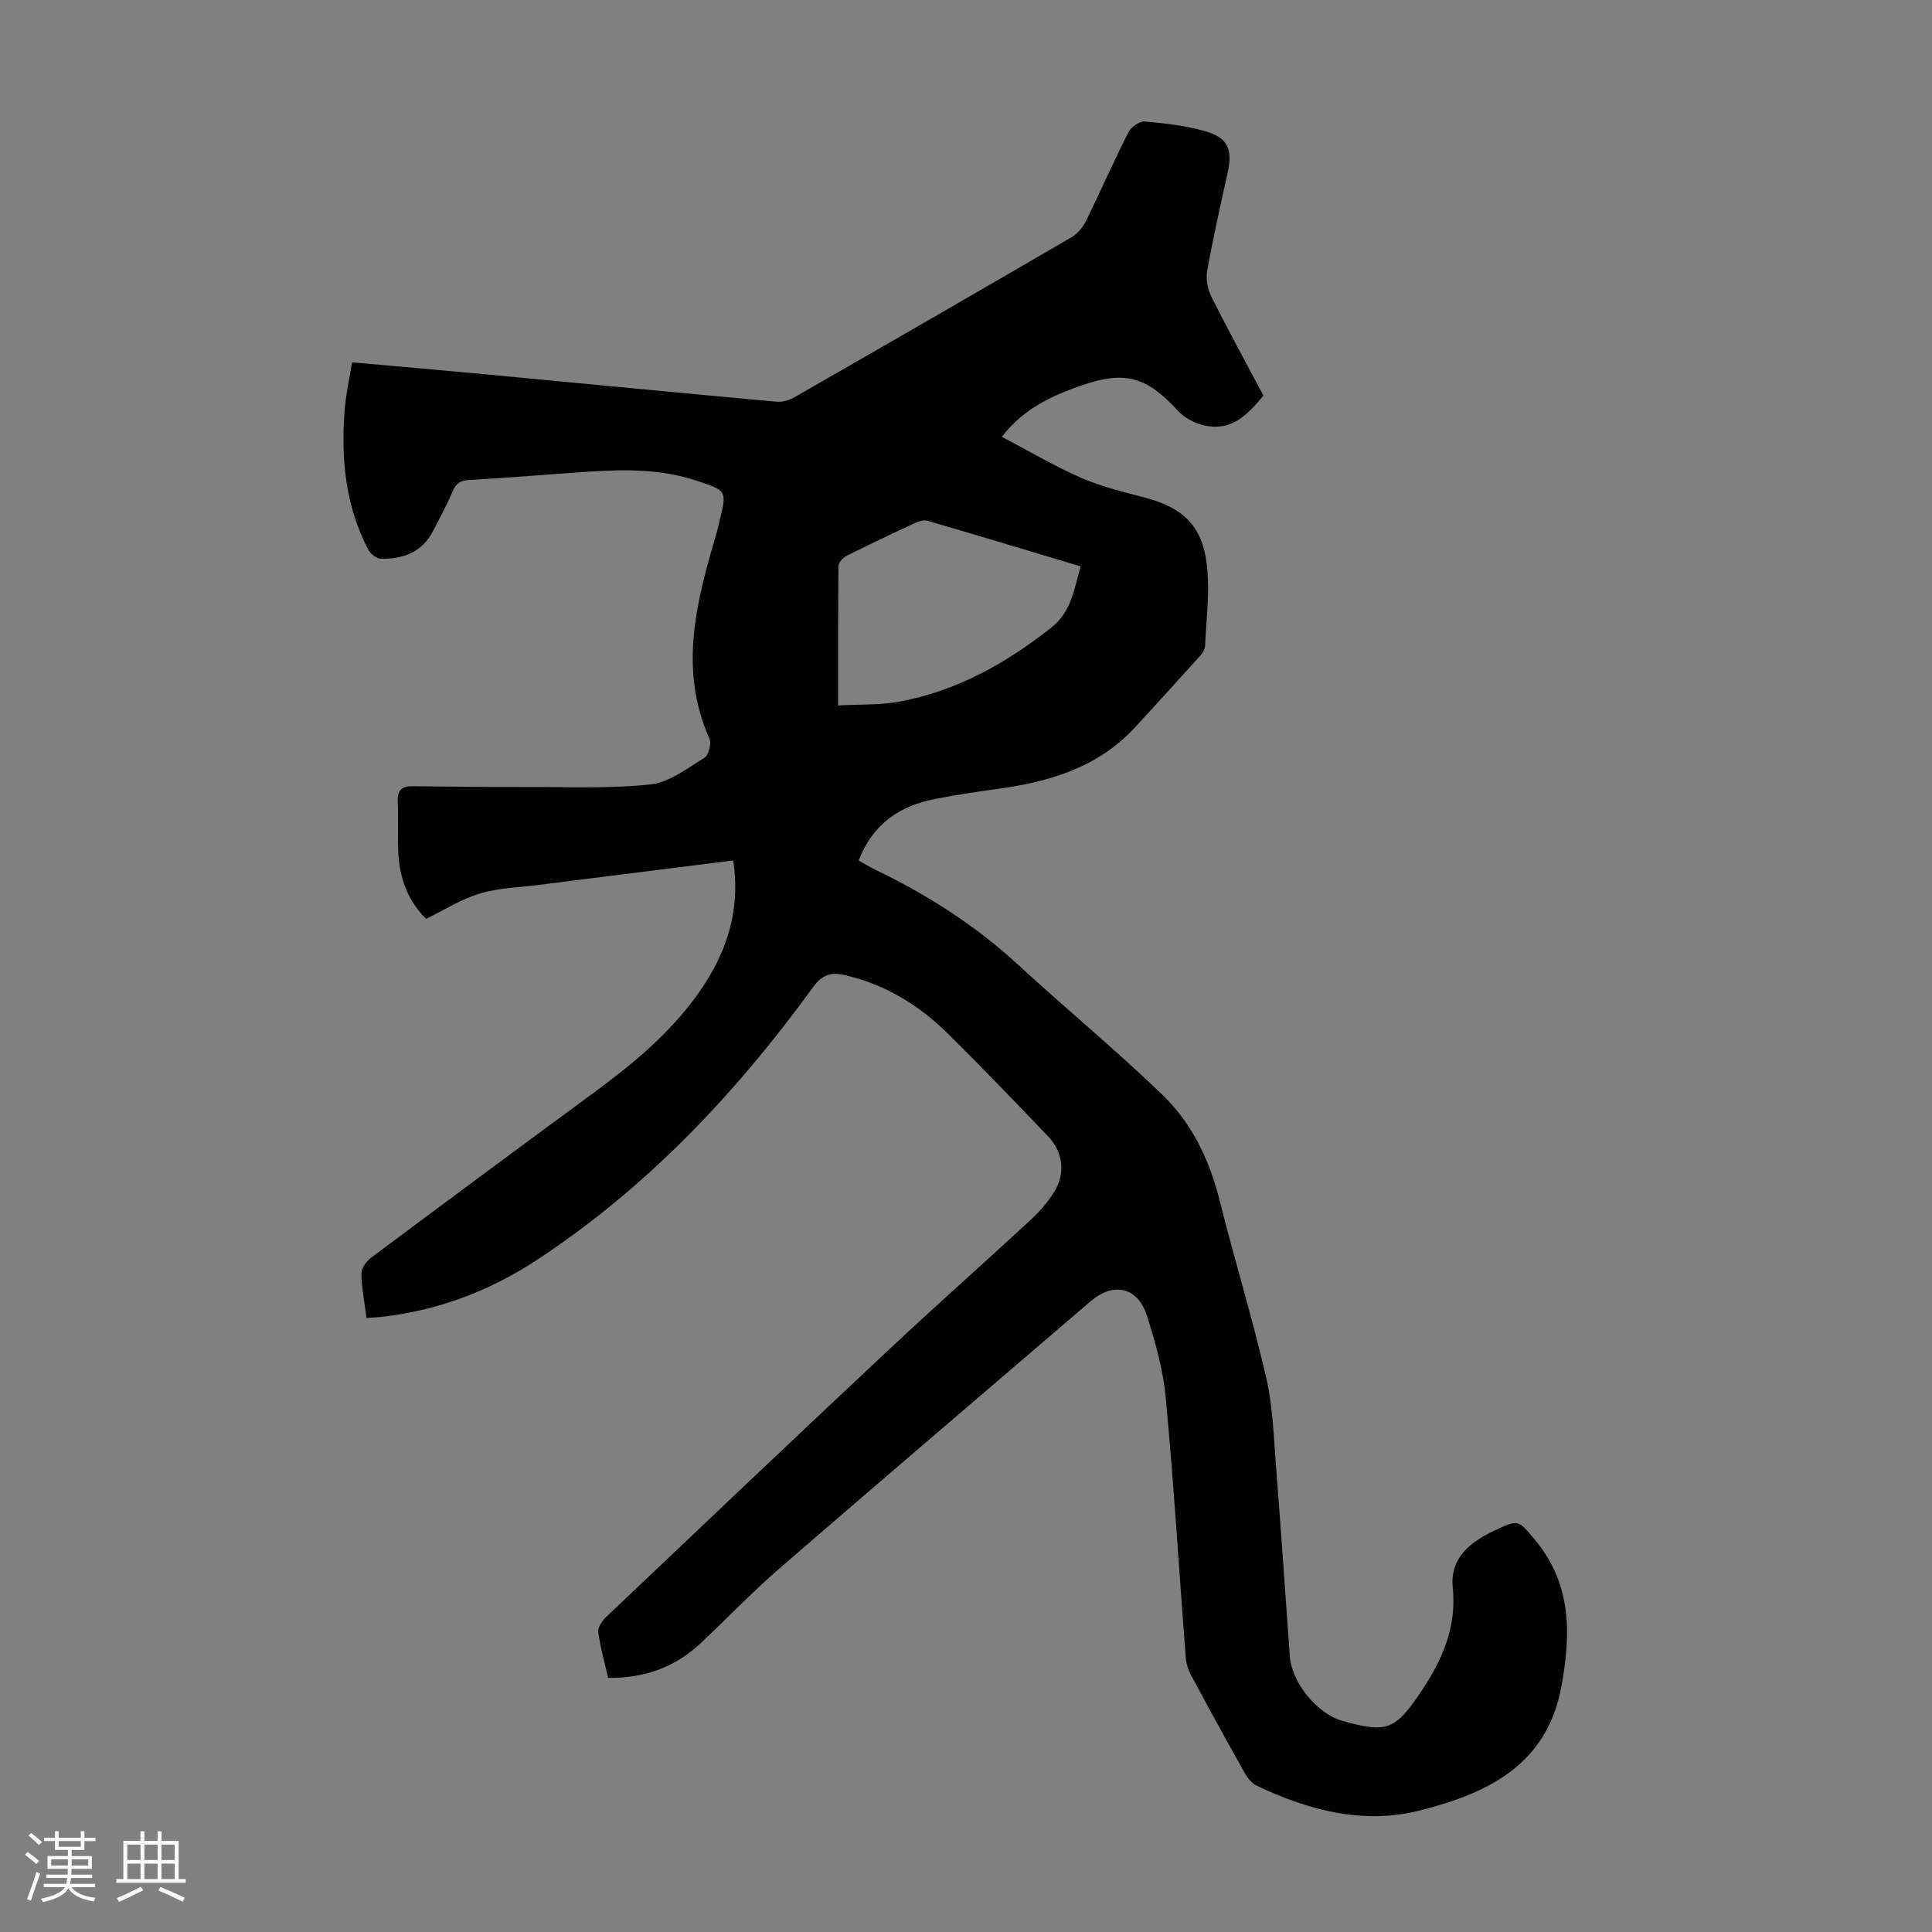 <svg enable-background="new 0 0 400 400" viewBox="0 0 400 400" xmlns="http://www.w3.org/2000/svg"><rect x="0" y="0" width="400" height="400" fill="#808080" stroke="none"/><path d="m5.17 384 .55-.58c.85.61 1.65 1.24 2.4 1.87l-.59.64c-.83-.73-1.62-1.38-2.36-1.93m1.22 9.53-.82-.34c.71-1.76 1.37-3.64 1.98-5.63.24.13.5.25.76.36-.6 1.67-1.24 3.54-1.92 5.61m-.5-13.5.57-.54c.56.44 1.31 1.06 2.26 1.87l-.64.64c-.68-.66-1.41-1.32-2.19-1.97m3.25.46h2.24v-1.36h.77v1.36h4.57v-1.36h.76v1.36h2.28v.69h-2.28v1.84h-2.64v1.26h4.18v2.64h-4.21c0 .45-.02.86-.05 1.21h4.32v.69h-4.38c-.04.34-.1.75-.19 1.22h5.15v.69h-4.82c.87 1.19 2.51 1.92 4.93 2.19-.17.31-.3.57-.37.76-2.77-.49-4.52-1.41-5.26-2.76-.56 1.26-2.3 2.23-5.24 2.9-.12-.24-.26-.48-.43-.72 2.73-.55 4.38-1.34 4.96-2.38h-4.38v-.69h4.65c.1-.38.17-.79.21-1.22h-4.32v-.69h4.4c.03-.34.05-.75.05-1.21h-4.2v-2.64h4.23v-1.26h-2.69v-1.84h-2.24zm1.46 4.46v1.29h3.45c.01-.4.02-.57.01-.53v-.32-.45h-3.46zm1.55-2.59h4.57v-1.19h-4.57zm6.11 2.59h-3.42v.77c-.01.19-.01.37-.02.53h3.44z" fill="#fafafc"/><path d="m32.63 379.16h.82v1.98h3.54v7.89h1.46v.78h-14.37v-.78h1.46v-7.89h3.54v-1.98h.82v1.98h2.73zm-3.49 11.48.5.73c-1.61.82-3.28 1.63-5 2.41-.13-.27-.28-.55-.44-.82 1.75-.72 3.4-1.49 4.94-2.32m-2.78-5.55h2.73v-3.18h-2.73zm0 3.95h2.73v-3.2h-2.73zm3.54-3.95h2.73v-3.18h-2.73zm0 3.95h2.73v-3.2h-2.73zm7.89 4.68c-1.84-.92-3.51-1.7-5.02-2.32l.45-.73c1.89.8 3.57 1.55 5.04 2.23zm-1.62-11.81h-2.73v3.18h2.73zm-2.73 7.13h2.73v-3.2h-2.73z" fill="#fafafc"/><path d="m151.8 178.15c-11.77 1.48-23.08 2.9-34.38 4.32-1.77.22-3.55.45-5.32.68-4.21.55-8.57.62-12.6 1.8-3.9 1.14-7.46 3.43-11.28 5.28-3.8-3.75-5.46-8.39-5.75-13.54-.2-3.57.05-7.16-.12-10.74-.11-2.37.88-3.19 3.1-3.17 7.72.09 15.43.18 23.15.16 8.69-.03 17.44.37 26.05-.53 3.9-.41 7.62-3.33 11.18-5.51.88-.54 1.51-2.94 1.06-3.96-6.54-14.63-2.57-28.81 1.58-43 .19-.64.31-1.3.47-1.95 1.59-6.45 1.58-6.39-4.8-8.49-7.17-2.37-14.52-2.35-21.91-1.87-8.37.54-16.72 1.28-25.1 1.75-1.87.1-2.73.73-3.43 2.39-1.17 2.77-2.64 5.42-4.01 8.11-2.27 4.45-6.23 5.9-10.86 5.8-.9-.02-2.14-1.04-2.61-1.92-4.76-9.13-5.65-18.98-4.85-29.04.25-3.18.98-6.32 1.52-9.7 9.84.88 19.18 1.68 28.51 2.56 19.82 1.87 39.64 3.8 59.47 5.6 1.21.11 2.64-.37 3.73-1 19.11-10.96 38.19-21.96 57.22-33.05 1.24-.72 2.36-2.04 3-3.34 3.01-6.11 5.74-12.36 8.82-18.44.54-1.07 2.31-2.29 3.4-2.19 4.2.36 8.47.86 12.51 2.01 4.66 1.33 5.68 3.8 4.65 8.46-1.49 6.76-3.02 13.52-4.25 20.33-.31 1.7.04 3.81.81 5.37 3.44 6.89 7.14 13.64 10.82 20.57-3.18 3.87-6.53 7.41-12.09 6.21-2.01-.43-4.23-1.54-5.59-3.03-6.45-7.06-10.94-8.42-19.97-5.28-6.06 2.11-11.87 4.67-16.51 10.63 5.48 2.88 10.71 5.99 16.24 8.42 4.16 1.83 8.66 2.94 13.08 4.09 8.54 2.21 12.47 6.16 13.23 15.02.44 5.19-.22 10.48-.47 15.72-.03.7-.49 1.5-.98 2.05-4.49 4.99-9.01 9.96-13.56 14.89-7.75 8.41-17.94 11.31-28.8 12.77-4.21.57-8.41 1.22-12.58 2.03-7.38 1.43-12.92 5.23-15.81 12.74 1.25.69 2.38 1.39 3.56 1.96 10.73 5.17 20.65 11.5 29.46 19.62 9.86 9.09 20.24 17.63 29.89 26.94 6.1 5.89 9.74 13.49 11.83 21.85 3.06 12.25 6.79 24.34 9.63 36.64 1.4 6.05 1.57 12.4 2.06 18.63 1.03 13.05 1.91 26.11 2.85 39.17.38 5.36 5.64 11.84 10.82 13.3 9.21 2.59 10.94 1.99 16.3-5.97 4.39-6.52 7.45-13.35 6.61-21.62-.63-6.16 3.68-9.47 8.71-11.83 4.93-2.31 4.83-2.18 8.24 1.88 7.7 9.15 7.55 19.54 5.53 30.49-3.03 16.36-15.46 22.1-29.26 25.61-11.72 2.98-23.08 0-33.82-5.13-1-.48-1.88-1.55-2.44-2.56-3.78-6.72-7.49-13.49-11.13-20.28-.61-1.14-1.02-2.49-1.12-3.77-1.37-17.85-2.46-35.72-4.12-53.55-.54-5.83-2.14-11.64-3.95-17.24-1.9-5.86-6.95-6.9-11.58-2.92-21.49 18.43-43.04 36.8-64.45 55.34-5.66 4.9-10.85 10.34-16.32 15.48-5.3 4.98-11.64 7.28-19.16 7.19-.74-3.25-1.64-6.37-2.05-9.55-.13-.98.9-2.36 1.76-3.18 19.4-18.42 38.79-36.84 58.31-55.13 9.71-9.11 19.69-17.93 29.46-26.97 1.87-1.73 3.6-3.72 4.92-5.88 2.33-3.82 1.77-8.19-1.33-11.43-6.89-7.19-13.78-14.39-20.87-21.38-5.91-5.82-12.83-10.02-21.03-11.95-2.87-.68-4.74-.28-6.72 2.44-16.04 22.05-34.55 41.69-57.52 56.7-9.46 6.18-19.89 10.13-31.19 11.51-1.18.15-2.38.2-3.77.31-.41-3.27-1.02-6.25-1.05-9.22-.01-1.12 1.07-2.58 2.07-3.32 15.24-11.38 30.52-22.7 45.85-33.97 8.24-6.06 16.09-12.51 22.02-20.97 5.68-8.11 8.6-16.9 7.03-27.25zm21.73-32.09c4.59-.26 8.64-.06 12.53-.77 11.91-2.17 22.14-7.89 31.59-15.34 4.24-3.35 4.69-7.99 6.1-12.69-10.79-3.23-21.25-6.38-31.73-9.44-.74-.22-1.76.09-2.52.44-4.76 2.21-9.5 4.45-14.19 6.8-.75.38-1.7 1.37-1.71 2.09-.1 9.36-.07 18.74-.07 28.91z" fill="#010101"/></svg>